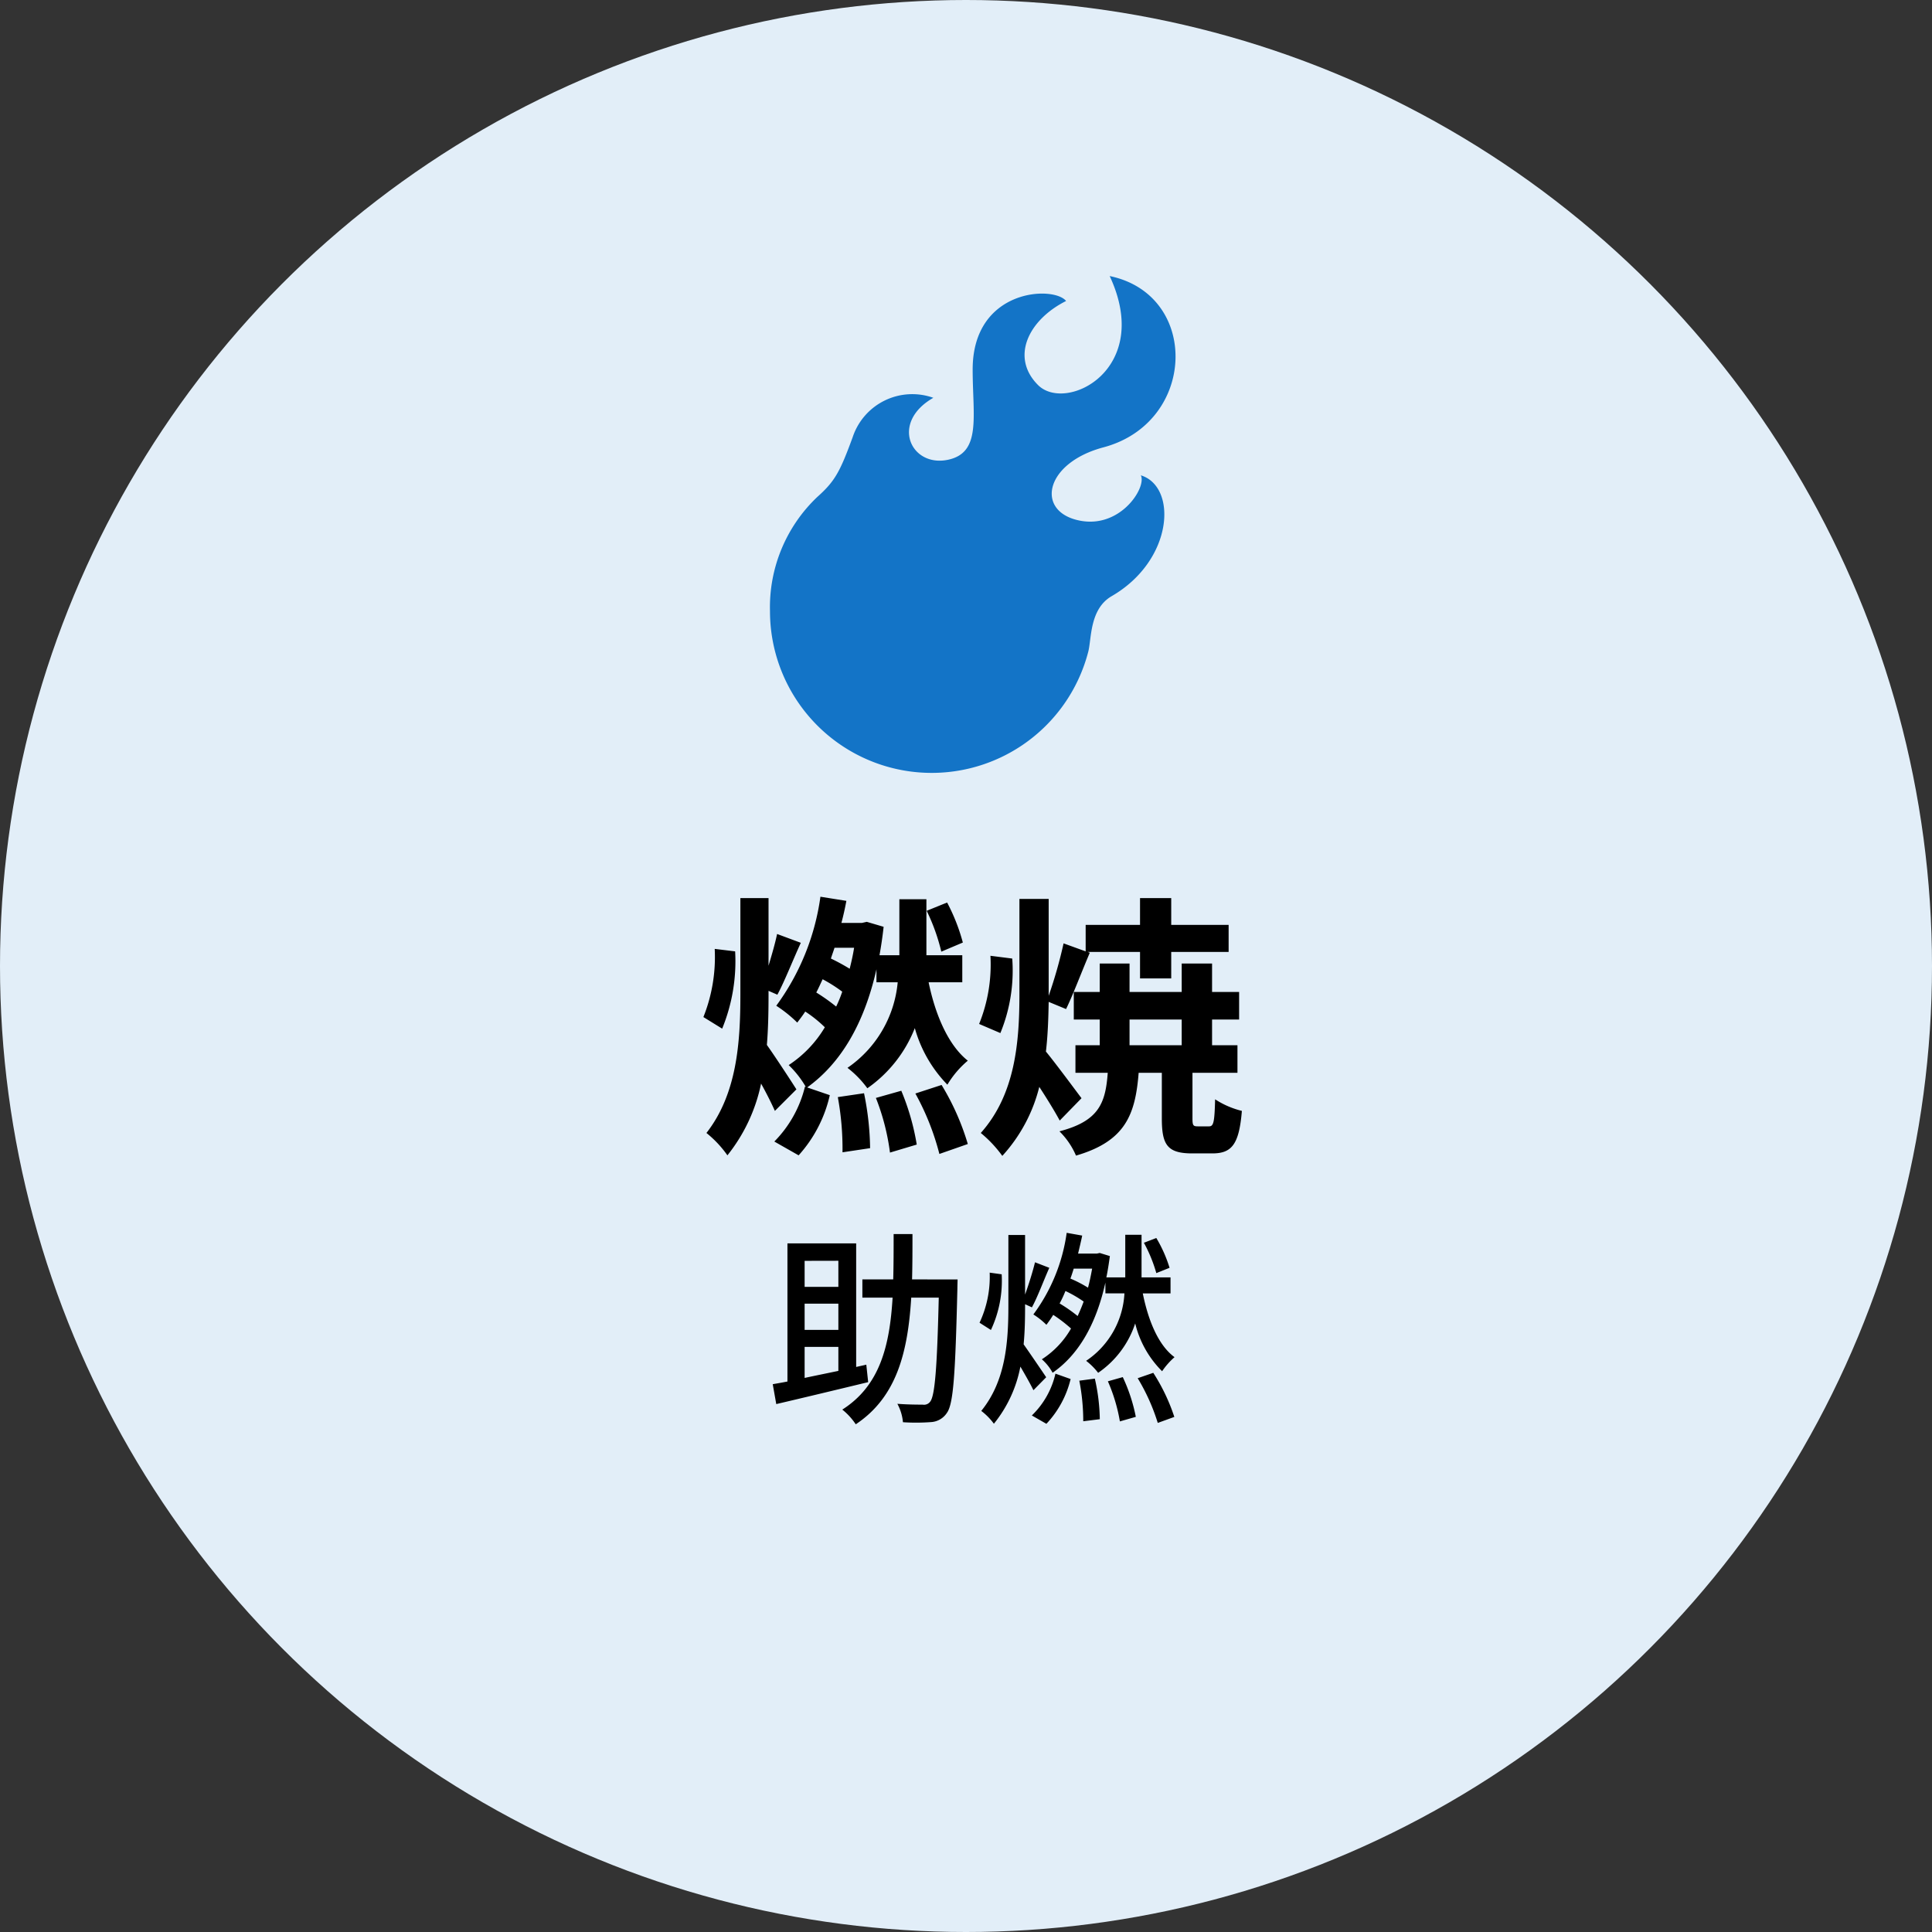 <svg xmlns="http://www.w3.org/2000/svg" width="140" height="140" viewBox="0 0 140 140">
  <rect x="0" y="0" width="140" height="140" fill="#333333" stroke="none"/>
  <g id="グループ_5753" data-name="グループ 5753" transform="translate(-346 -6076)">
    <g id="グループ_5072" data-name="グループ 5072" transform="translate(178 4624)">
      <circle id="楕円形_3" data-name="楕円形 3" cx="70" cy="70" r="70" transform="translate(168 1452)" fill="#e2eef8"/>
      <path id="パス_4570" data-name="パス 4570" d="M-.7-13.7a13.76,13.76,0,0,0-1.14-2.9l-1.48.6a14.347,14.347,0,0,1,1.06,2.96ZM-18.14-7.46a12.88,12.88,0,0,0,.94-5.6l-1.48-.18A11.73,11.73,0,0,1-19.5-8.3Zm5.38,4.4c-.3-.48-1.54-2.38-2.14-3.22.1-1.22.12-2.46.12-3.66v-.26l.64.28c.52-.96,1.12-2.5,1.7-3.76l-1.72-.64c-.14.68-.38,1.5-.62,2.3v-4.9h-2.04v6.98c0,3.46-.24,7.2-2.46,10.04a7.814,7.814,0,0,1,1.52,1.62,12.307,12.307,0,0,0,2.44-5.2c.4.72.76,1.44,1,1.98Zm1.44-7.02c.16-.3.3-.62.46-.96a10.8,10.8,0,0,1,1.42.9,8.7,8.7,0,0,1-.44,1.08A14.005,14.005,0,0,0-11.32-10.08Zm2.74-3.24c-.08.52-.2,1.04-.32,1.52a14.737,14.737,0,0,0-1.36-.74c.08-.26.18-.52.26-.78Zm1.62,2.5h1.54a8.453,8.453,0,0,1-3.64,6.2A7.217,7.217,0,0,1-7.62-3.14,9.576,9.576,0,0,0-4.18-7.5,9.529,9.529,0,0,0-1.82-3.4,6.9,6.9,0,0,1-.34-5.14C-1.76-6.26-2.7-8.48-3.18-10.82H-.74v-1.96h-2.6v-4.06H-5.3v4.06H-6.74c.12-.66.22-1.34.3-2.06l-1.22-.36-.36.08H-9.5c.14-.52.26-1.06.36-1.6l-1.88-.3a17.353,17.353,0,0,1-3.2,7.9A9.438,9.438,0,0,1-12.7-7.9c.2-.26.4-.52.58-.8A9.313,9.313,0,0,1-10.7-7.56a8.424,8.424,0,0,1-2.62,2.74,7.114,7.114,0,0,1,1.24,1.58l-.06-.02A8.518,8.518,0,0,1-14.36.72l1.76,1a9.689,9.689,0,0,0,2.26-4.36l-1.64-.56c2.42-1.74,4.12-4.58,5.02-8.56ZM-9.76-2.5a20.639,20.639,0,0,1,.34,4l2-.3a20.861,20.861,0,0,0-.44-3.98ZM-7-2.44A16.533,16.533,0,0,1-5.98,1.52L-4.04.94a17.406,17.406,0,0,0-1.12-3.9Zm2.86-.32A18.557,18.557,0,0,1-2.4,1.62L-.34.9a18.182,18.182,0,0,0-1.9-4.28ZM2.02-7.14a11.916,11.916,0,0,0,.86-5.4l-1.58-.2A11.478,11.478,0,0,1,.48-7.8ZM7.9-2.42C7.52-2.92,6-4.98,5.32-5.8c.14-1.2.18-2.4.2-3.6l1.26.52c.5-1.02,1.12-2.68,1.72-4.08l-.16-.06h3.8v1.92H14.4v-1.92h4.16v-1.96H14.4v-1.94H12.14v1.94H8.2v1.92l-1.6-.58a33.828,33.828,0,0,1-1.08,3.8v-7.02H3.4v6.9C3.4-6.48,3.1-2.7.6.1A8.778,8.778,0,0,1,2.16,1.76a11.532,11.532,0,0,0,2.68-5c.56.86,1.14,1.8,1.48,2.44Zm3.48-5.7h3.78v1.86H11.38ZM16.32-.38c-.34,0-.38-.08-.38-.6V-4.26H19.2v-2H17.36V-8.12h1.96v-2H17.36v-2.06h-2.2v2.06H11.38v-2.06H9.22v2.06H7.34v2H9.22v1.86H7.46v2H9.8C9.64-2.04,9.14-.76,6.3-.02A5.509,5.509,0,0,1,7.5,1.74c3.56-1.04,4.3-2.94,4.54-6h1.68v3.3c0,1.9.38,2.54,2.2,2.54h1.46c1.4,0,1.94-.64,2.14-3.08a6.331,6.331,0,0,1-1.94-.84c-.04,1.7-.12,1.96-.44,1.96ZM-12.165,15.6H-9.72v1.74c-.855.18-1.68.345-2.445.51Zm2.445-6.24v1.89h-2.445V9.365Zm0,5.01h-2.445V12.47H-9.72Zm2.025,2.52-.735.165V8.1h-4.98V18.11c-.375.075-.735.135-1.065.195l.255,1.44c1.8-.42,4.305-1.02,6.66-1.59Zm3.315-6.18c.03-1.05.03-2.16.03-3.285H-5.715c0,1.125,0,2.235-.03,3.285H-7.98v1.32h2.19c-.21,3.51-.93,6.39-3.645,8.115a4.683,4.683,0,0,1,.975,1.065c2.985-1.98,3.78-5.265,4.02-9.18h1.995c-.12,5.145-.285,7.095-.615,7.53a.554.554,0,0,1-.555.225c-.315,0-1.05,0-1.83-.06a3.431,3.431,0,0,1,.405,1.335A14.845,14.845,0,0,0-3,21.05a1.472,1.472,0,0,0,1.14-.66c.48-.645.615-2.805.765-9.015,0-.18.015-.66.015-.66Zm18.66-.84a9.87,9.87,0,0,0-.96-2.16l-.9.345a10.514,10.514,0,0,1,.9,2.2Zm-5.61.06c-.09.48-.18.945-.3,1.38a9.238,9.238,0,0,0-1.275-.66c.09-.24.165-.48.24-.72Zm-2.355,2.52a8.253,8.253,0,0,0,.42-.9,9.008,9.008,0,0,1,1.32.765c-.135.375-.285.72-.435,1.05A11.114,11.114,0,0,0,6.315,12.455ZM9.63,11.72h1.38a6.277,6.277,0,0,1-2.775,4.89,4.777,4.777,0,0,1,.87.87A6.967,6.967,0,0,0,11.79,13.9a7.314,7.314,0,0,0,1.95,3.465,5.289,5.289,0,0,1,.9-1.02c-1.17-.855-1.905-2.655-2.3-4.62h2.01V10.565h-2.1V7.475H11.07v3.09H9.7c.105-.5.18-1.005.255-1.545l-.735-.225-.21.045H7.65c.1-.42.21-.87.3-1.305l-1.125-.2A12.891,12.891,0,0,1,4.41,13.25a5.333,5.333,0,0,1,.945.75,8.672,8.672,0,0,0,.495-.72,10.713,10.713,0,0,1,1.29.99A6.476,6.476,0,0,1,5.025,16.5a3.494,3.494,0,0,1,.78.975C7.62,16.22,8.94,14.06,9.63,10.94Zm-8.385-1.5A7.815,7.815,0,0,1,.51,13.85l.825.525a8.407,8.407,0,0,0,.78-4.035ZM5.34,17.8c-.24-.36-1.2-1.77-1.635-2.385.09-.93.105-1.875.105-2.805v-.1l.495.225c.405-.735.84-1.92,1.26-2.865L4.53,9.47c-.165.675-.45,1.59-.72,2.34V7.49H2.6v5.13c0,2.64-.195,5.445-1.965,7.62a4.487,4.487,0,0,1,.915.93,9.345,9.345,0,0,0,1.92-4.14c.36.615.735,1.275.945,1.71Zm.015,3.375A7.187,7.187,0,0,0,7.11,17.93l-1.1-.39A6.1,6.1,0,0,1,4.3,20.57ZM7.74,18.05a15.172,15.172,0,0,1,.285,2.94l1.2-.15a14.029,14.029,0,0,0-.36-2.94Zm2.07.045A12.373,12.373,0,0,1,10.68,21l1.155-.33a12.381,12.381,0,0,0-.945-2.88Zm2.16-.225a14.583,14.583,0,0,1,1.455,3.24l1.2-.435A13.917,13.917,0,0,0,13.1,17.48Z" transform="translate(238.471 1534)"/>
    </g>
    <g id="hot_アイコン" data-name="hot アイコン" transform="translate(354.769 6096)">
      <path id="パス_4294" data-name="パス 4294" d="M73.9,14.443c.451.9-1.608,4.1-4.768,3.2-2.829-.809-2.077-4.125,2.06-5.227,6.77-1.805,7-11.058.451-12.412,3.16,6.77-3.159,9.929-5.19,7.9s-.677-4.739,2.031-6.093c-.9-1.129-6.77-.9-6.77,4.964,0,3.415.653,6.037-1.805,6.545-2.671.551-4.2-2.689-1.045-4.494a4.549,4.549,0,0,0-5.846,2.857c-.917,2.5-1.28,3.183-2.556,4.322a11.012,11.012,0,0,0-3.435,8.284,11.719,11.719,0,0,0,23.065,2.932c.242-.937.089-3.094,1.7-4.024C76.282,20.592,76.561,15.261,73.9,14.443Z" fill="#1374c7"/>
    </g>
  </g>
</svg>
